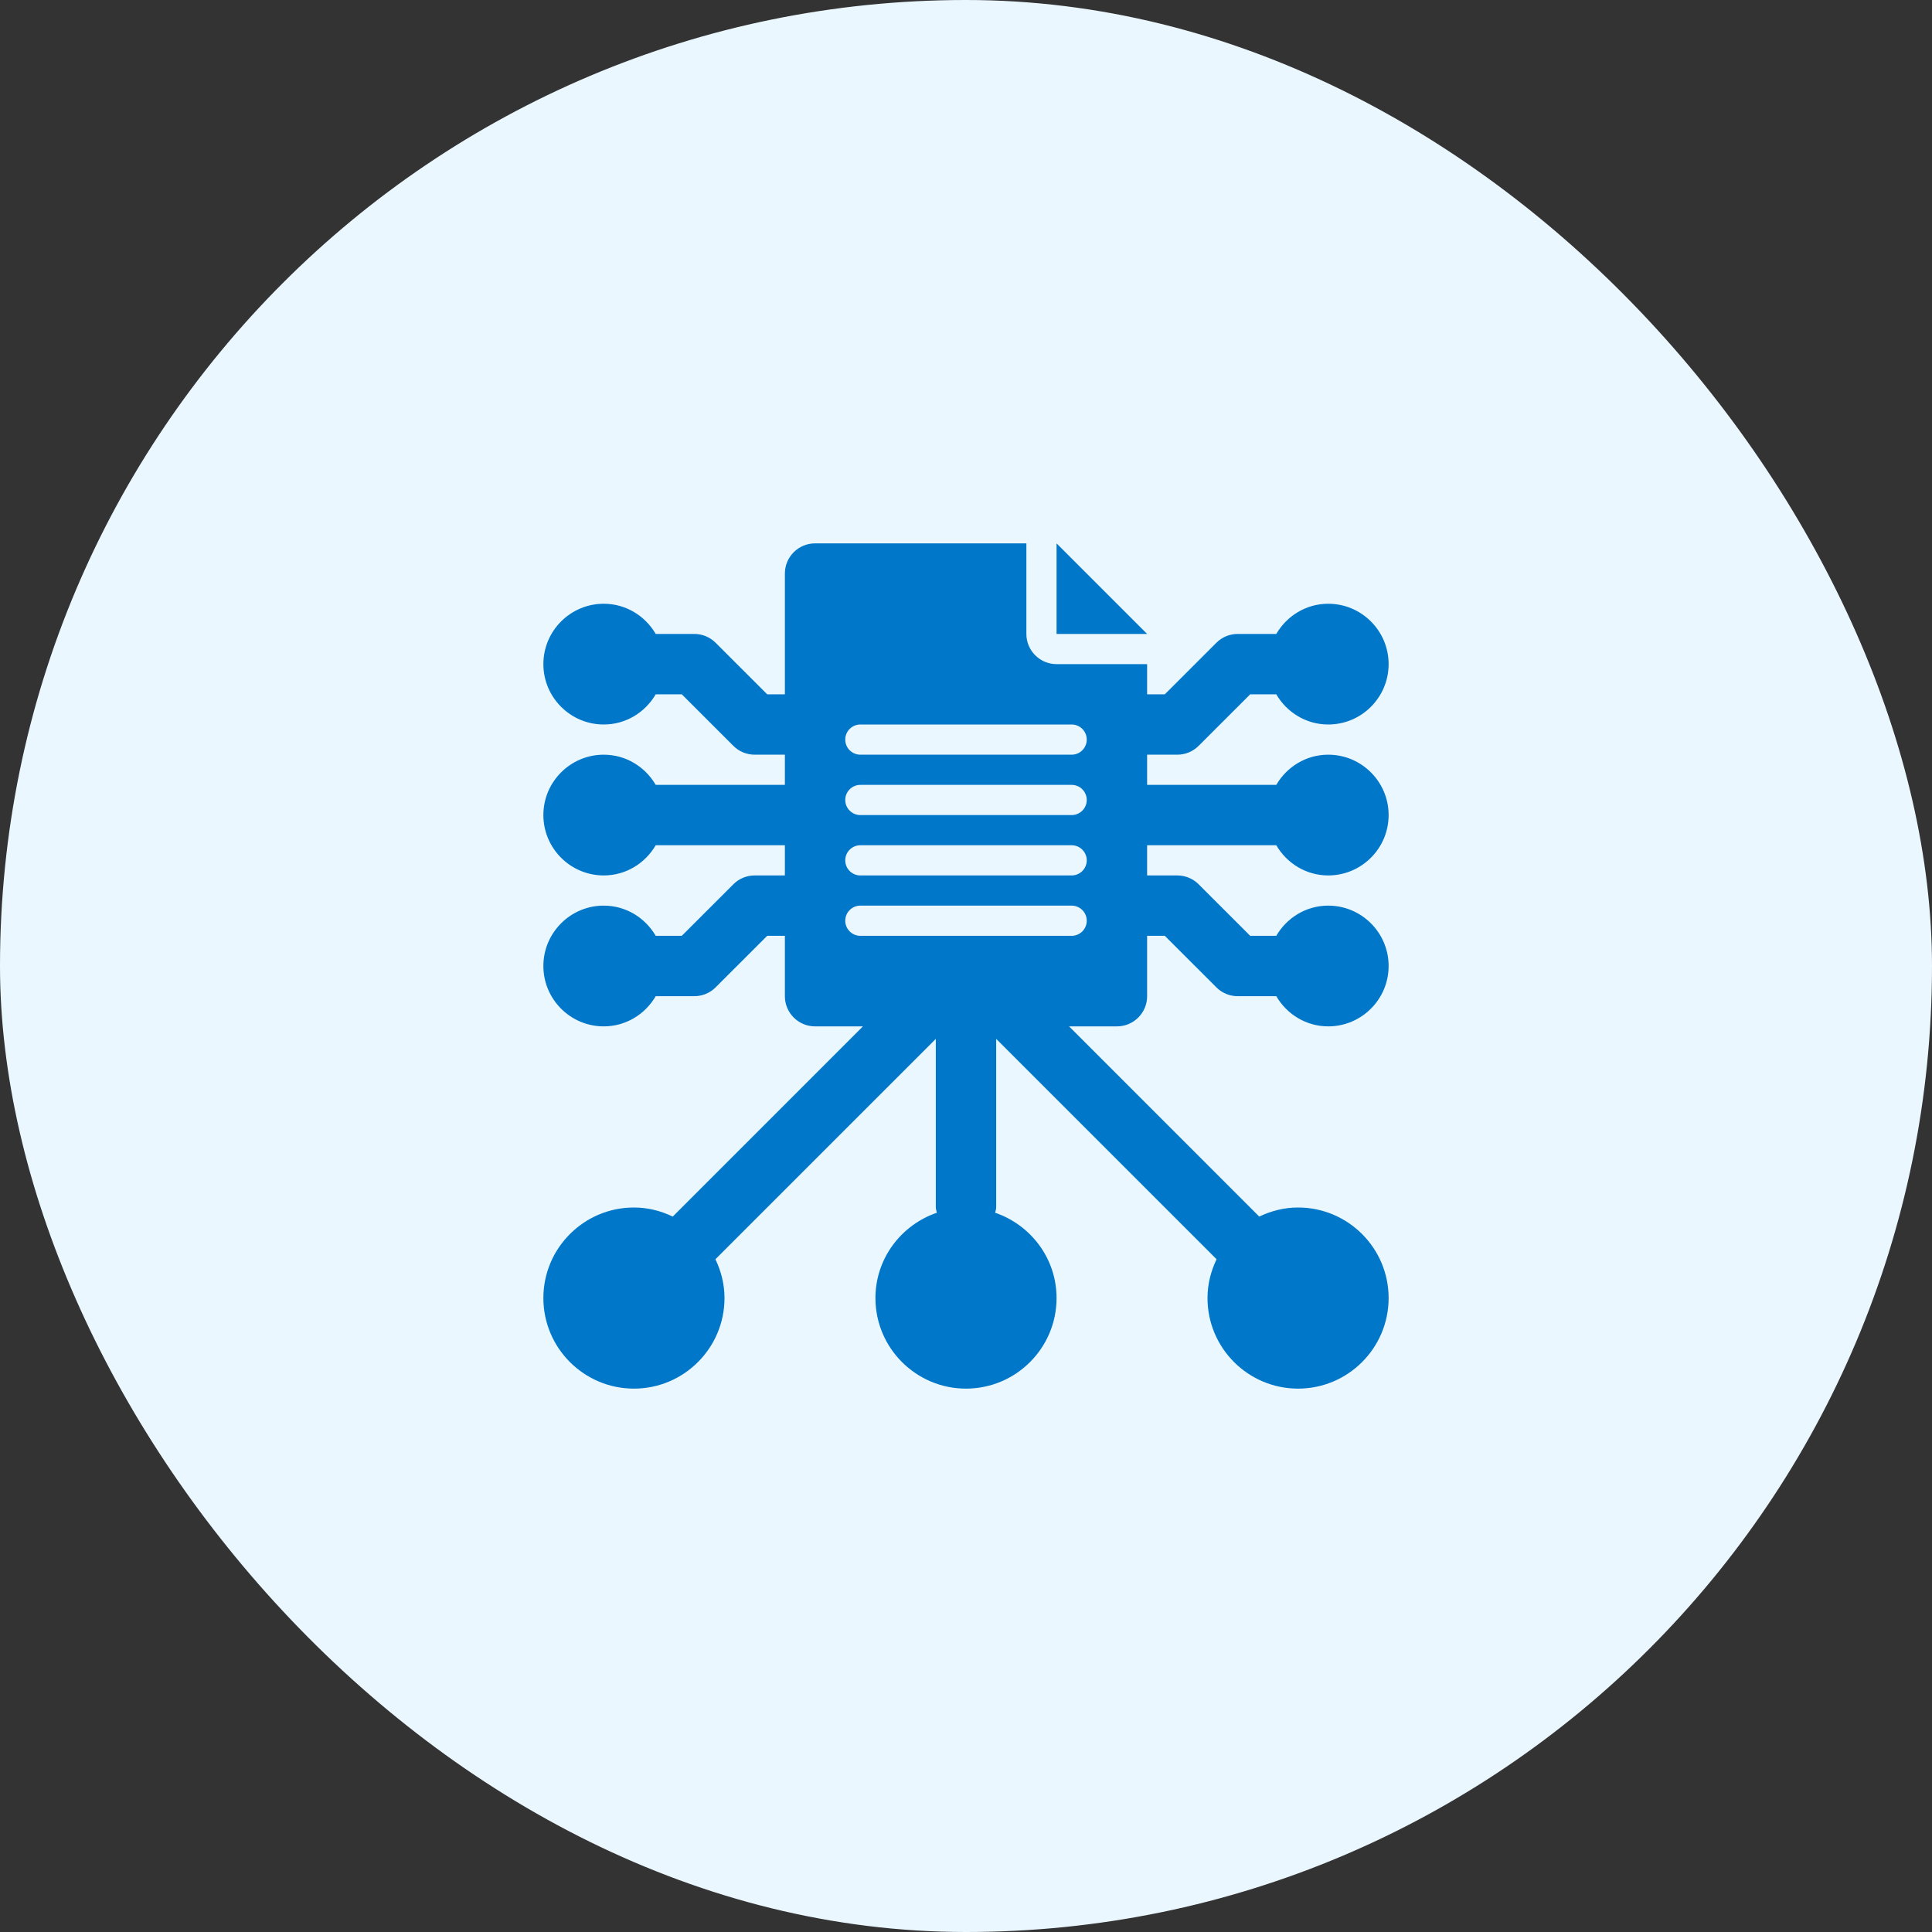 <svg width="48" height="48" viewBox="0 0 48 48" fill="none" xmlns="http://www.w3.org/2000/svg">
<rect x="0" y="0" width="48" height="48" fill="#333333" stroke="none"/>
<rect width="48" height="48" rx="24" fill="#EBF7FF"/>
<path d="M31.709 21C31.969 21.446 32.447 21.75 33 21.75C33.827 21.75 34.5 21.077 34.5 20.25C34.5 19.423 33.827 18.75 33 18.75C32.447 18.75 31.969 19.054 31.709 19.5H28.5V18.75H29.25C29.449 18.75 29.64 18.671 29.78 18.53L31.061 17.25H31.709C31.969 17.696 32.447 18 33 18C33.827 18 34.5 17.327 34.5 16.5C34.5 15.673 33.827 15 33 15C32.447 15 31.969 15.304 31.709 15.75H30.75C30.551 15.75 30.36 15.829 30.22 15.97L28.939 17.25H28.5V16.5H26.25C25.836 16.5 25.5 16.164 25.5 15.75V13.5H20.25C19.836 13.5 19.5 13.836 19.5 14.25V17.25H19.061L17.78 15.97C17.64 15.829 17.449 15.75 17.25 15.75H16.291C16.031 15.304 15.553 15 15 15C14.173 15 13.5 15.673 13.5 16.5C13.5 17.327 14.173 18 15 18C15.553 18 16.031 17.696 16.291 17.25H16.939L18.22 18.53C18.36 18.671 18.551 18.75 18.75 18.75H19.5V19.5H16.291C16.031 19.054 15.553 18.75 15 18.75C14.173 18.75 13.5 19.423 13.5 20.25C13.5 21.077 14.173 21.75 15 21.75C15.553 21.75 16.031 21.446 16.291 21H19.5V21.75H18.75C18.551 21.75 18.36 21.829 18.22 21.97L16.939 23.25H16.291C16.031 22.804 15.553 22.5 15 22.5C14.173 22.5 13.5 23.173 13.5 24C13.5 24.827 14.173 25.5 15 25.5C15.553 25.5 16.031 25.196 16.291 24.75H17.25C17.449 24.75 17.64 24.671 17.78 24.53L19.061 23.25H19.5V24.75C19.5 25.164 19.836 25.5 20.25 25.5H21.439L16.72 30.22C16.718 30.222 16.717 30.224 16.715 30.226C16.422 30.085 16.097 30 15.75 30C14.509 30 13.5 31.009 13.5 32.25C13.5 33.491 14.509 34.5 15.75 34.5C16.991 34.5 18 33.491 18 32.25C18 31.903 17.915 31.578 17.774 31.285C17.776 31.283 17.778 31.282 17.78 31.28L23.25 25.811V30C23.25 30.046 23.268 30.086 23.276 30.13C22.392 30.433 21.75 31.264 21.75 32.25C21.75 33.491 22.759 34.5 24 34.5C25.241 34.5 26.25 33.491 26.25 32.25C26.25 31.264 25.608 30.433 24.724 30.13C24.732 30.086 24.75 30.046 24.75 30V25.811L30.22 31.28C30.222 31.282 30.224 31.283 30.226 31.285C30.085 31.578 30 31.903 30 32.25C30 33.491 31.009 34.5 32.25 34.5C33.491 34.5 34.5 33.491 34.5 32.25C34.5 31.009 33.491 30 32.25 30C31.903 30 31.578 30.085 31.285 30.226C31.283 30.224 31.282 30.222 31.28 30.22L26.561 25.5H27.75C28.164 25.5 28.5 25.164 28.5 24.75V23.25H28.939L30.22 24.53C30.36 24.671 30.551 24.75 30.75 24.75H31.709C31.969 25.196 32.447 25.5 33 25.5C33.827 25.5 34.5 24.827 34.5 24C34.5 23.173 33.827 22.5 33 22.5C32.447 22.5 31.969 22.804 31.709 23.25H31.061L29.78 21.97C29.64 21.829 29.449 21.75 29.25 21.75H28.5V21H31.709ZM26.625 23.25H21.375C21.168 23.25 21 23.082 21 22.875C21 22.668 21.168 22.5 21.375 22.5H26.625C26.832 22.5 27 22.668 27 22.875C27 23.082 26.832 23.25 26.625 23.25ZM26.625 21.75H21.375C21.168 21.75 21 21.582 21 21.375C21 21.168 21.168 21 21.375 21H26.625C26.832 21 27 21.168 27 21.375C27 21.582 26.832 21.75 26.625 21.75ZM26.625 20.25H21.375C21.168 20.25 21 20.082 21 19.875C21 19.668 21.168 19.5 21.375 19.5H26.625C26.832 19.5 27 19.668 27 19.875C27 20.082 26.832 20.25 26.625 20.25ZM26.625 18.75H21.375C21.168 18.75 21 18.582 21 18.375C21 18.168 21.168 18 21.375 18H26.625C26.832 18 27 18.168 27 18.375C27 18.582 26.832 18.75 26.625 18.75Z" fill="#0077C9"/>
<path d="M26.25 13.5V15.75H28.5L26.25 13.5Z" fill="#0077C9"/>
</svg>

